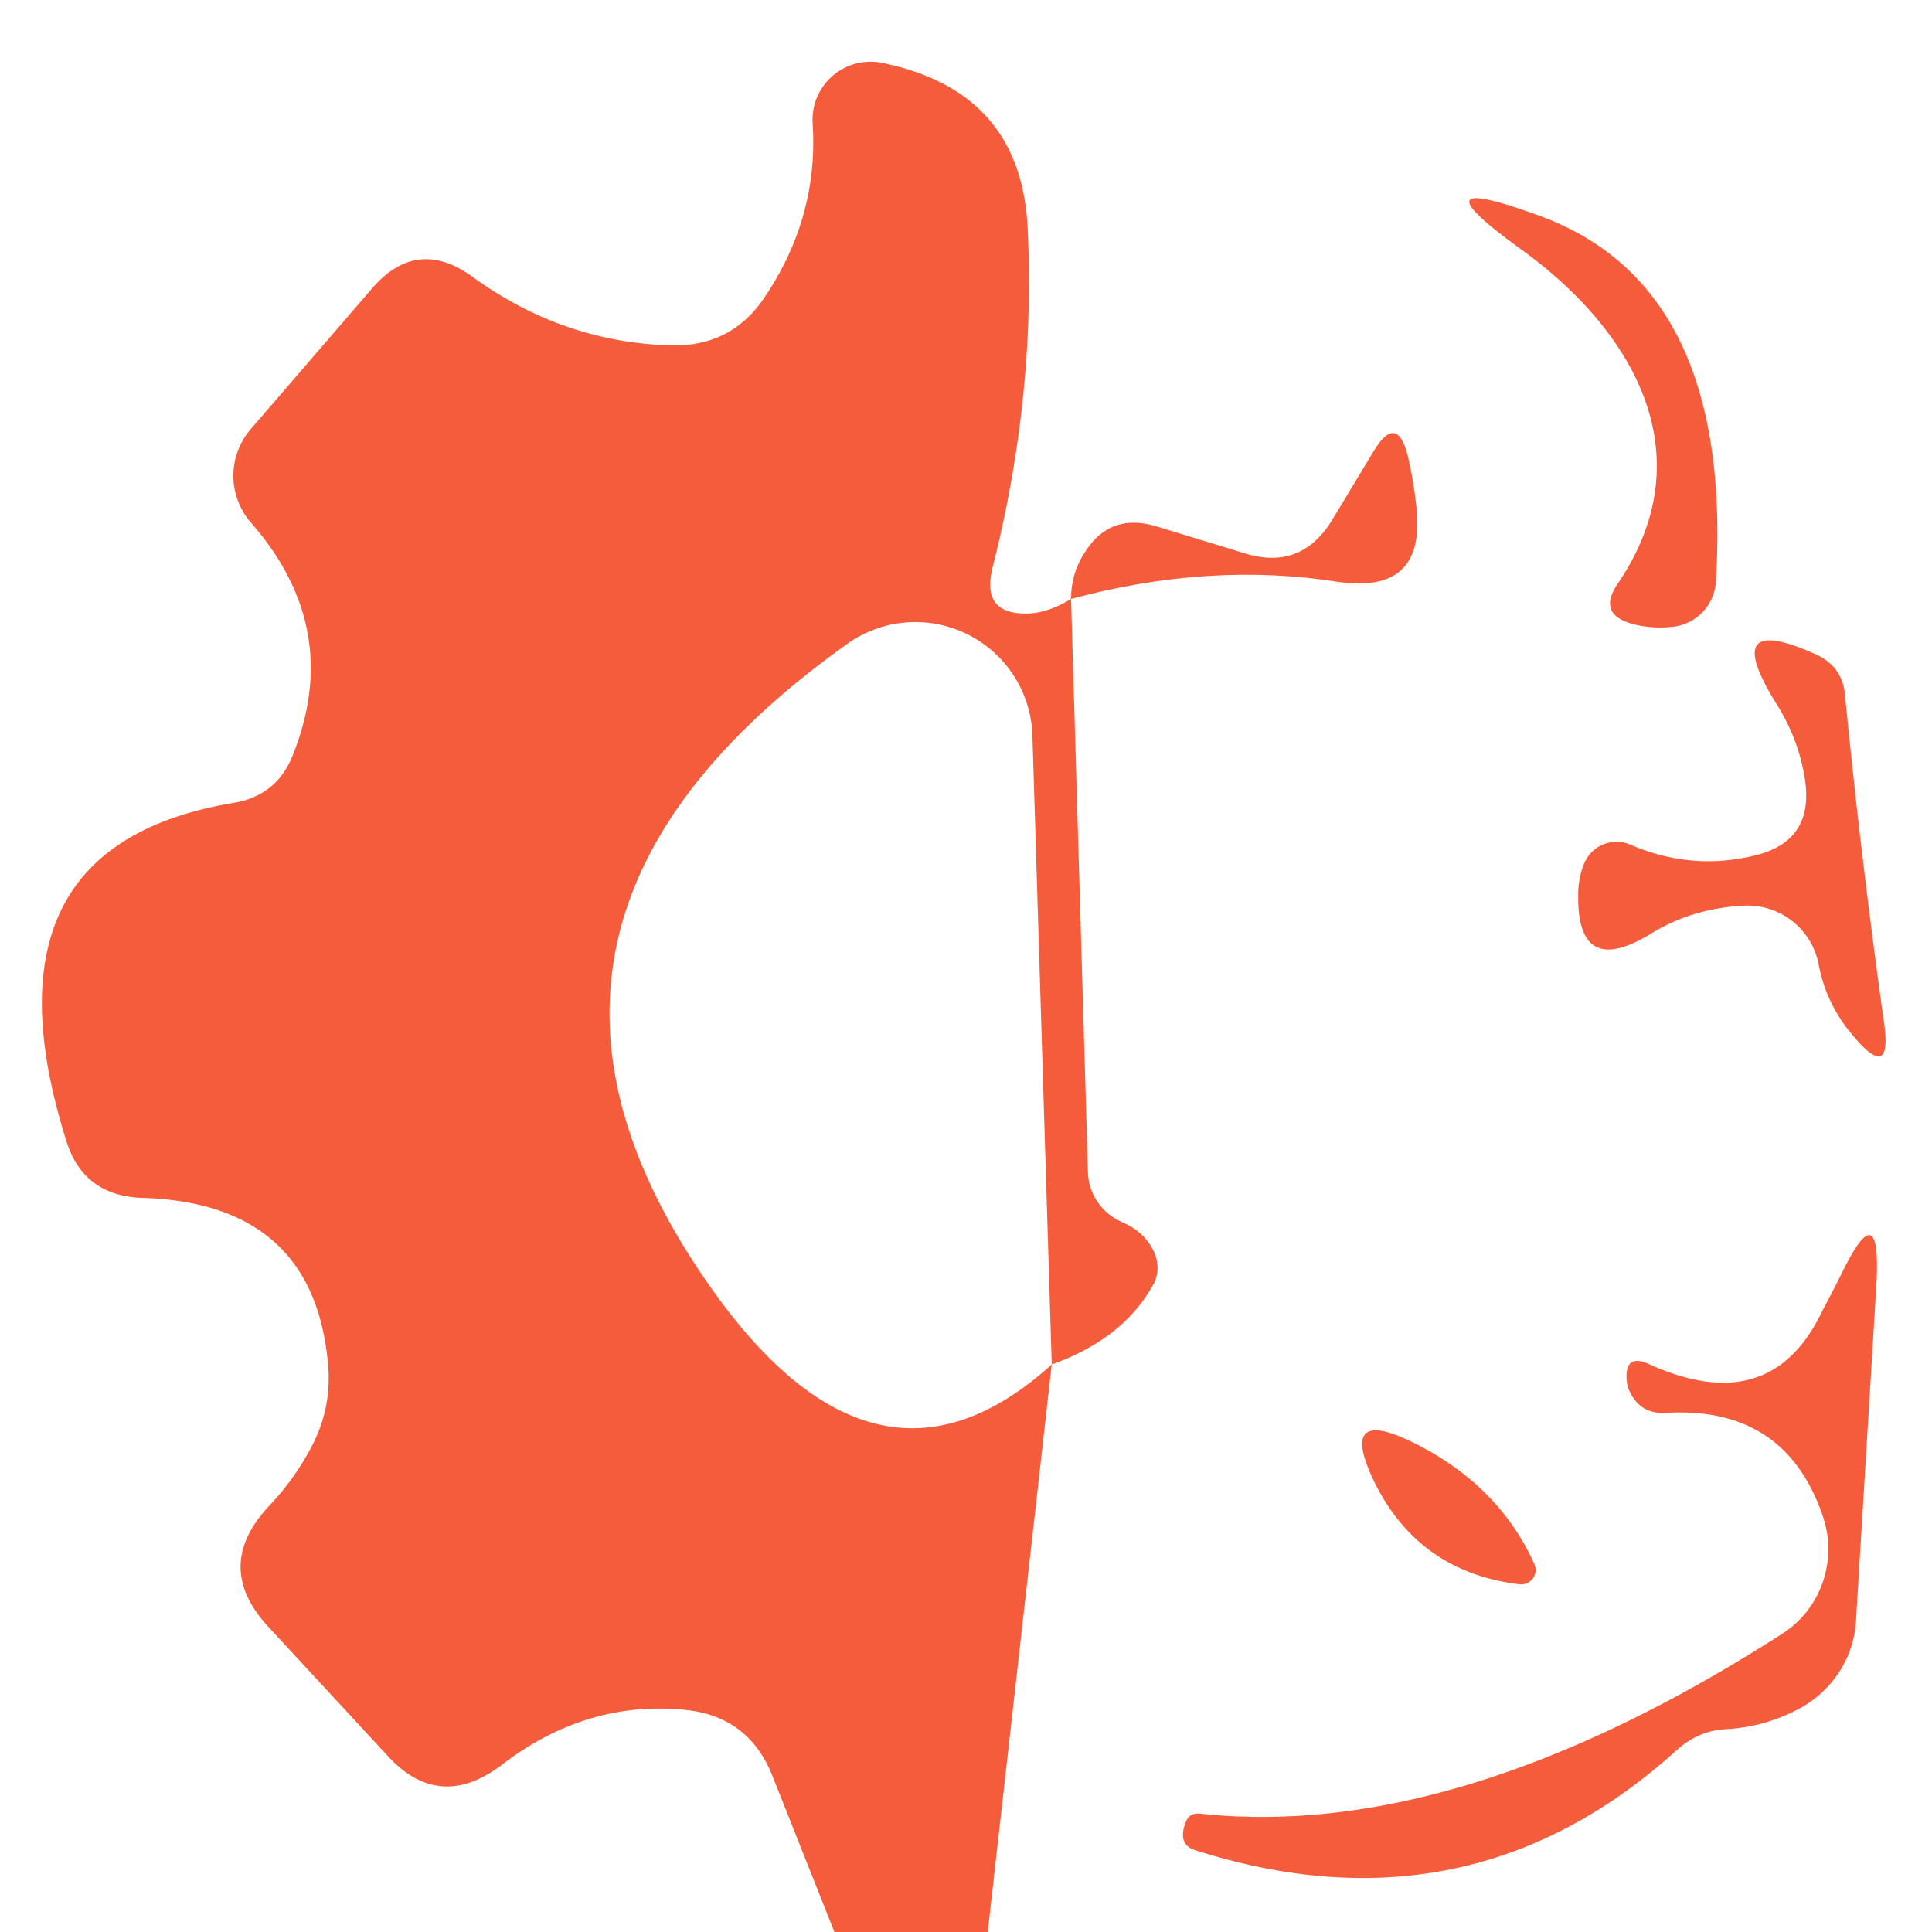 <?xml version="1.0" encoding="UTF-8" standalone="no"?>
<!DOCTYPE svg PUBLIC "-//W3C//DTD SVG 1.1//EN" "http://www.w3.org/Graphics/SVG/1.1/DTD/svg11.dtd">
<svg xmlns="http://www.w3.org/2000/svg" version="1.1" viewBox="0.00 0.00 16.00 16.00">
<path fill="#f55c3b" d="
  M 8.87 4.96
  L 9.01 9.71
  A 0.47 0.46 11.2 0 0 9.29 10.12
  Q 9.50 10.21 9.57 10.40
  Q 9.61 10.53 9.55 10.64
  Q 9.30 11.09 8.71 11.30
  L 8.55 6.09
  A 0.97 0.97 0.0 0 0 7.02 5.33
  Q 3.79 7.63 5.85 10.61
  Q 7.24 12.63 8.71 11.30
  L 8.18 16.00
  L 6.91 16.00
  L 6.39 14.69
  Q 6.19 14.21 5.67 14.16
  Q 4.85 14.08 4.15 14.62
  Q 3.63 15.01 3.20 14.53
  L 2.22 13.47
  Q 1.76 12.97 2.23 12.47
  Q 2.43 12.26 2.57 12.00
  Q 2.74 11.69 2.72 11.34
  Q 2.62 9.96 1.17 9.92
  Q 0.69 9.90 0.55 9.45
  Q -0.22 7.01 1.93 6.65
  Q 2.30 6.59 2.43 6.24
  Q 2.84 5.20 2.08 4.33
  A 0.59 0.59 0.0 0 1 2.08 3.55
  L 3.08 2.39
  Q 3.45 1.96 3.91 2.29
  Q 4.65 2.83 5.54 2.86
  Q 6.06 2.88 6.34 2.45
  Q 6.78 1.79 6.73 1.02
  A 0.48 0.48 0.0 0 1 7.30 0.52
  Q 8.45 0.75 8.51 1.88
  Q 8.58 3.28 8.22 4.70
  Q 8.12 5.10 8.53 5.08
  Q 8.69 5.07 8.87 4.96
  Z"
/>
<path fill="#f55c3b" d="
  M 13.40 4.83
  C 14.13 3.75 13.51 2.72 12.59 2.06
  Q 11.68 1.40 12.73 1.78
  Q 14.36 2.36 14.21 4.82
  A 0.40 0.40 0.0 0 1 13.86 5.19
  Q 13.69 5.21 13.53 5.17
  Q 13.22 5.09 13.40 4.83
  Z"
/>
<path fill="#f55c3b" d="
  M 8.87 4.96
  Q 8.87 4.75 8.98 4.58
  Q 9.19 4.24 9.58 4.36
  L 10.30 4.58
  Q 10.77 4.73 11.03 4.31
  L 11.38 3.73
  Q 11.57 3.42 11.66 3.78
  Q 11.71 4.00 11.73 4.20
  Q 11.81 4.92 11.09 4.82
  Q 10.02 4.65 8.87 4.96
  Z"
/>
<path fill="#f55c3b" d="
  M 14.45 7.50
  Q 14.01 7.52 13.66 7.74
  Q 13.06 8.10 13.07 7.41
  Q 13.07 7.27 13.12 7.15
  A 0.29 0.29 0.0 0 1 13.49 6.99
  Q 13.99 7.21 14.51 7.09
  Q 15.02 6.98 14.95 6.47
  Q 14.90 6.12 14.70 5.81
  Q 14.24 5.06 15.04 5.42
  Q 15.26 5.52 15.28 5.76
  Q 15.41 7.09 15.60 8.45
  Q 15.68 8.98 15.34 8.57
  Q 15.12 8.31 15.06 7.98
  A 0.60 0.60 0.0 0 0 14.45 7.50
  Z"
/>
<path fill="#f55c3b" d="
  M 13.89 14.49
  Q 12.17 16.05 9.89 15.32
  Q 9.75 15.27 9.82 15.09
  Q 9.85 15.01 9.94 15.02
  Q 12.08 15.25 14.76 13.53
  A 0.84 0.83 63.7 0 0 15.09 12.54
  Q 14.78 11.65 13.81 11.70
  Q 13.58 11.72 13.49 11.51
  Q 13.47 11.46 13.47 11.40
  Q 13.47 11.22 13.64 11.29
  Q 14.66 11.76 15.09 10.86
  Q 15.17 10.71 15.25 10.55
  Q 15.58 9.87 15.54 10.63
  L 15.37 13.43
  A 0.90 0.87 -13.6 0 1 14.92 14.14
  Q 14.63 14.30 14.30 14.32
  Q 14.07 14.33 13.89 14.49
  Z"
/>
<path fill="#f55c3b" d="
  M 12.71 12.96
  A 0.12 0.12 0.0 0 1 12.58 13.12
  Q 11.76 13.02 11.39 12.29
  Q 11.06 11.62 11.73 11.96
  Q 12.42 12.31 12.71 12.96
  Z"
/>
</svg>
